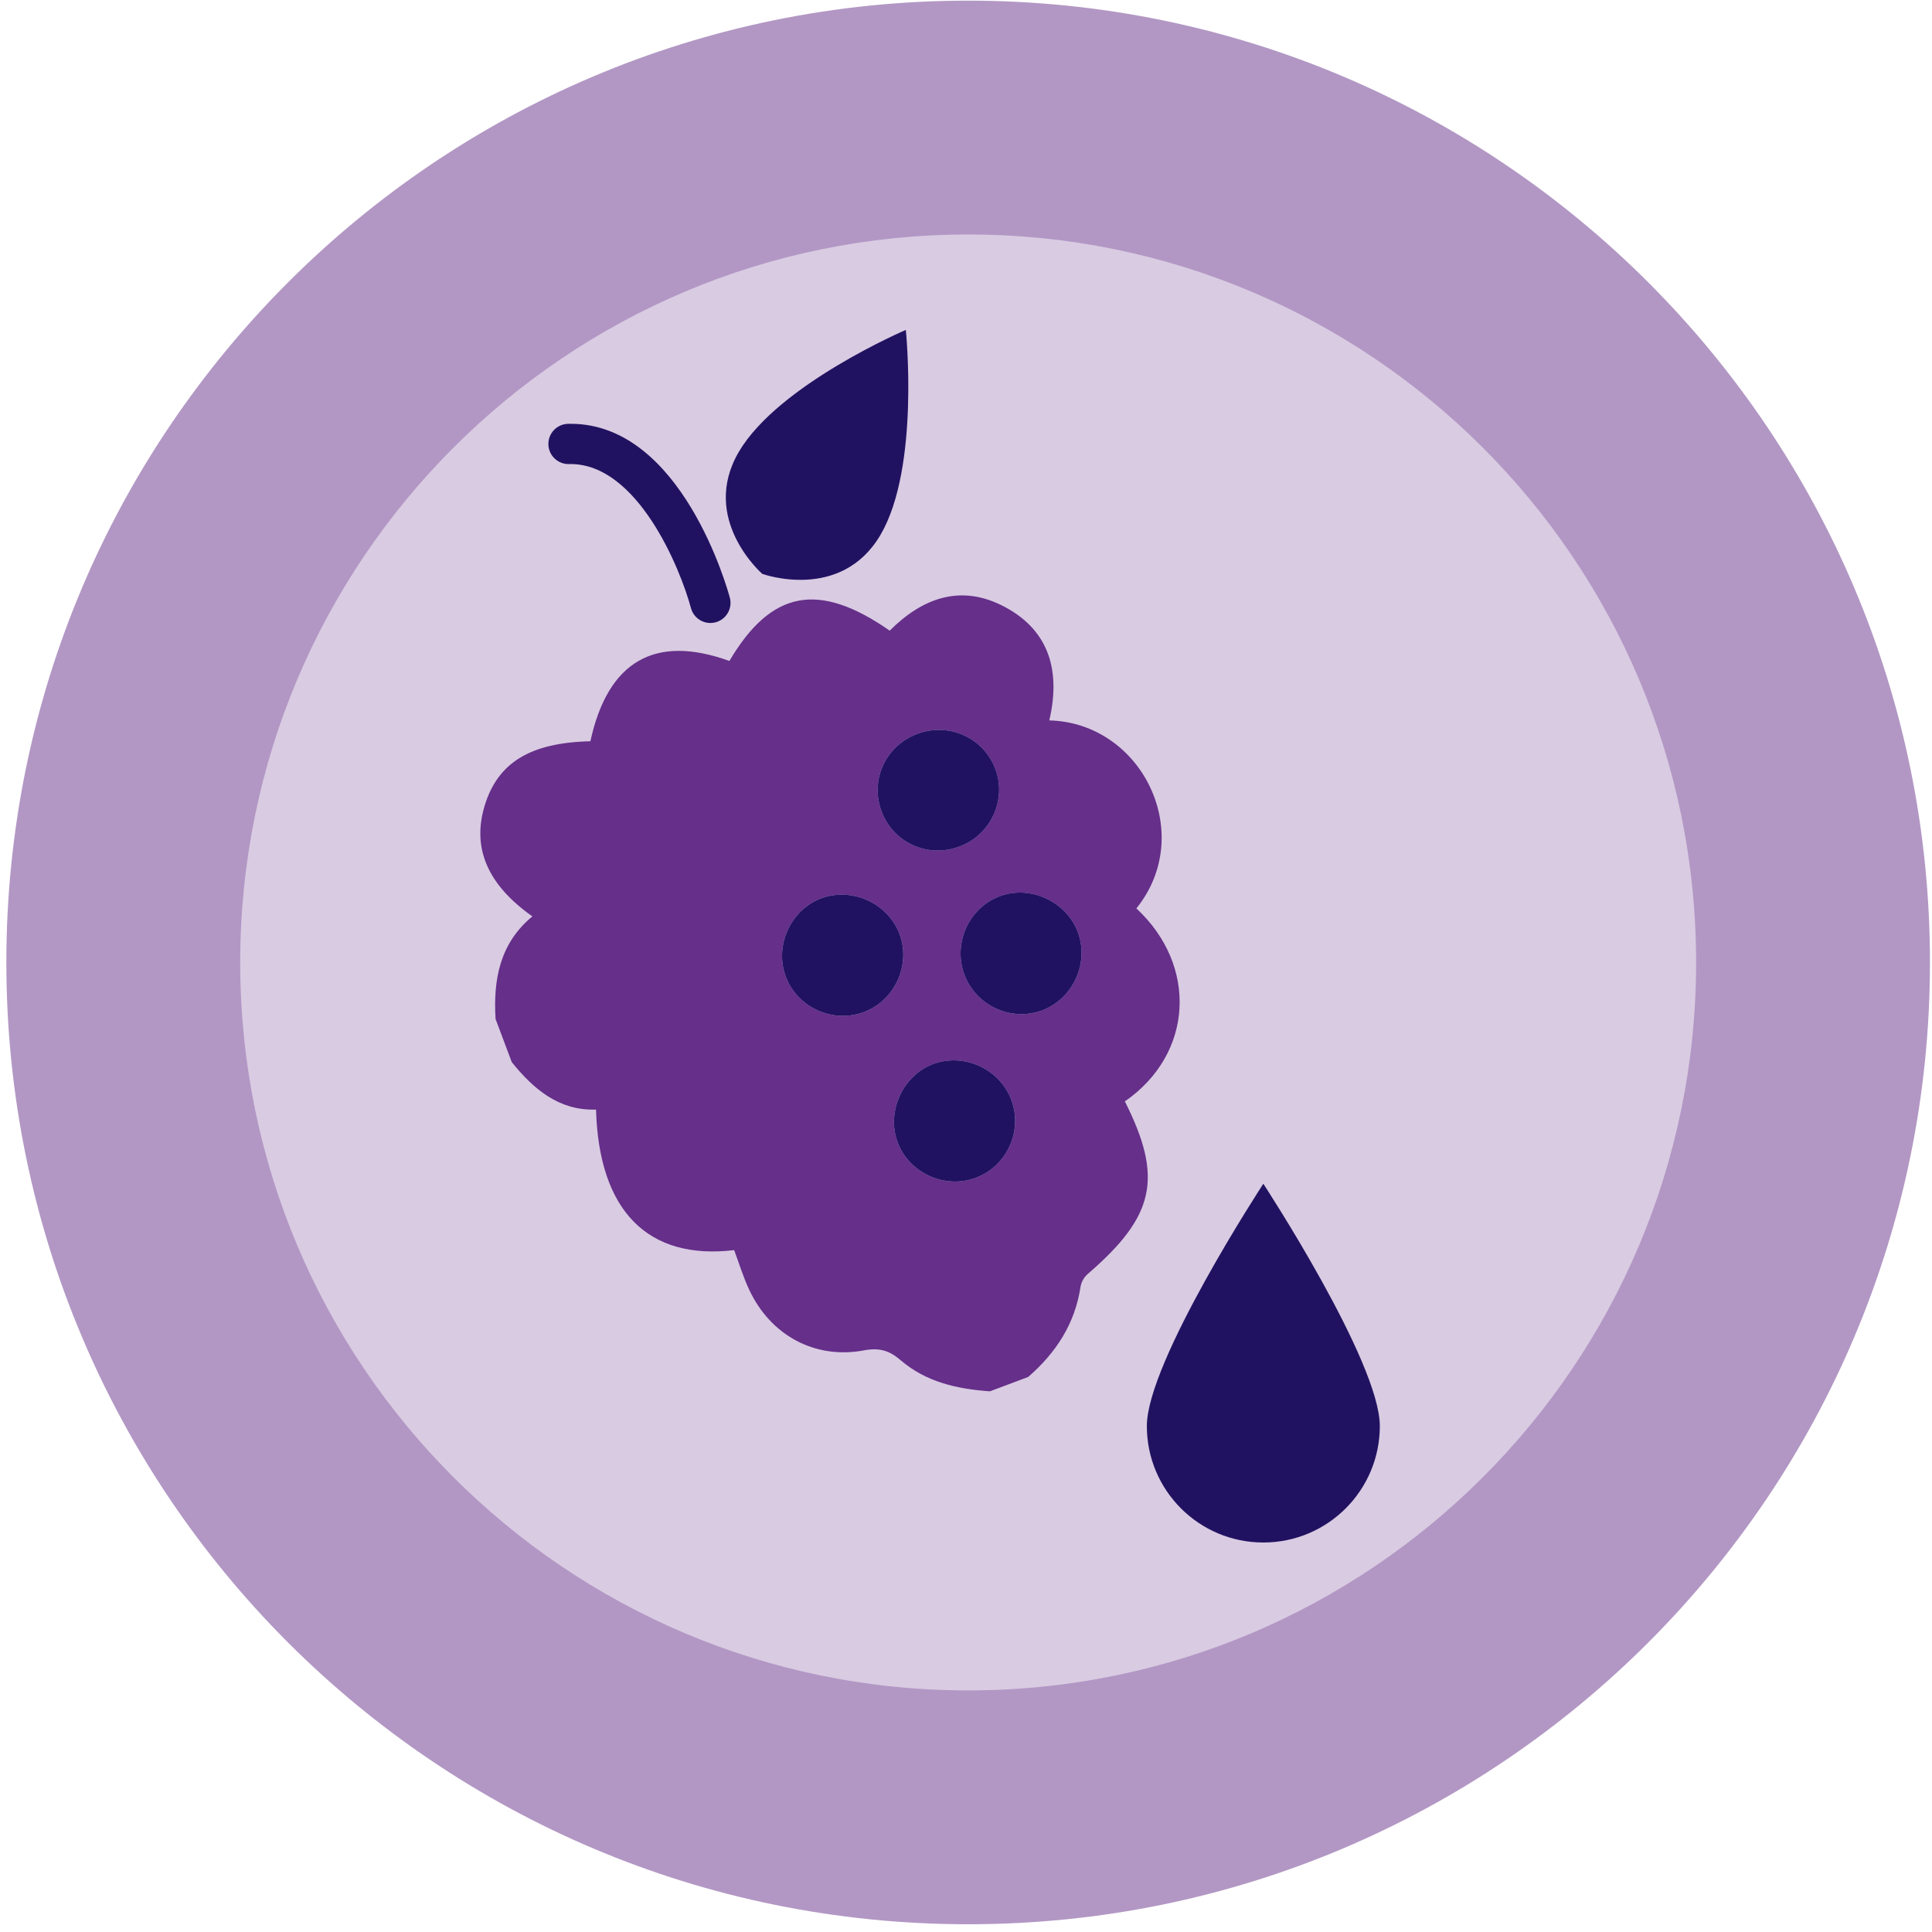 <?xml version="1.0" encoding="UTF-8"?>
<svg width="240px" height="240px" viewBox="0 0 240 240" version="1.1" xmlns="http://www.w3.org/2000/svg" xmlns:xlink="http://www.w3.org/1999/xlink">
    <title>71ED42BE-4FCA-4485-AF4C-B38186DDF2BA@1x</title>
    <g id="Symbols" stroke="none" stroke-width="1" fill="none" fill-rule="evenodd">
        <g id="Icon-Set" transform="translate(-792, -1834)">
            <g id="Group-10" transform="translate(792.789, 1834.08)">
                <path d="M238.958,119.479 C238.958,185.465 185.465,238.958 119.479,238.958 C53.493,238.958 5.68434189e-14,185.465 5.68434189e-14,119.479 C5.68434189e-14,53.493 53.493,2.84217094e-13 119.479,2.84217094e-13 C185.465,2.84217094e-13 238.958,53.493 238.958,119.479" id="Fill-1" fill="#B297C4"></path>
                <path d="M209.909,119.479 C209.909,169.422 169.422,209.909 119.479,209.909 C69.536,209.909 29.05,169.422 29.05,119.479 C29.05,69.537 69.536,29.049 119.479,29.049 C169.422,29.049 209.909,69.537 209.909,119.479" id="Fill-3" fill="#D9CBE2"></path>
                <path d="M113.101,91.104 C109.197,92.6 107.273,96.806 108.713,100.698 C110.192,104.694 114.598,106.617 118.594,105.009 C122.418,103.471 124.318,99.09 122.804,95.302 C121.274,91.473 116.982,89.616 113.101,91.104 M124.881,136.652 C123.512,132.82 119.172,130.72 115.321,132.027 C111.415,133.352 109.251,138 110.735,141.872 C112.189,145.667 116.585,147.653 120.403,146.242 C124.247,144.822 126.259,140.512 124.881,136.652 M119.065,121.133 C120.573,124.95 124.956,126.882 128.752,125.405 C132.548,123.928 134.526,119.52 133.105,115.708 C131.65,111.805 126.964,109.749 123.16,111.343 C119.399,112.919 117.559,117.321 119.065,121.133 M106.548,125.635 C110.362,124.193 112.372,119.818 110.975,116.001 C109.582,112.197 105.19,110.125 101.356,111.464 C97.437,112.833 95.334,117.454 96.859,121.342 C98.348,125.139 102.729,127.081 106.548,125.635 M126.935,170.971 C125.351,171.566 123.767,172.161 122.183,172.754 C118.129,172.47 114.239,171.608 111.074,168.876 C109.677,167.671 108.422,167.313 106.535,167.667 C100.441,168.808 94.935,165.809 92.277,160.131 C91.528,158.533 91.013,156.824 90.41,155.215 C79.683,156.49 73.609,150.347 73.252,137.758 C68.655,137.905 65.511,135.236 62.783,131.862 C62.113,130.076 61.443,128.29 60.772,126.502 C60.472,121.609 61.298,117.091 65.349,113.757 C59.741,109.809 57.835,105.239 59.413,100.021 C61.038,94.651 65.097,92.172 72.552,92.001 C74.72,82.054 80.565,78.678 89.819,82.029 C95.009,73.241 100.894,72.107 109.733,78.262 C113.831,74.16 118.63,72.427 124.04,75.319 C129.687,78.338 130.947,83.455 129.559,89.411 C141.083,89.704 147.846,103.499 140.377,112.766 C148.043,119.878 147.459,130.851 138.946,136.737 C143.724,146.241 142.691,150.978 134.328,158.182 C133.896,158.553 133.526,159.185 133.443,159.744 C132.754,164.363 130.385,167.975 126.935,170.971" id="Fill-80" fill="#652F8A"></path>
                <path d="M106.548,125.635 C102.729,127.08 98.348,125.139 96.859,121.342 C95.334,117.453 97.437,112.833 101.356,111.464 C105.19,110.124 109.582,112.197 110.974,116.001 C112.371,119.818 110.361,124.193 106.548,125.635" id="Fill-82" fill="#211261"></path>
                <path d="M119.064,121.133 C117.558,117.32 119.398,112.919 123.159,111.343 C126.963,109.748 131.649,111.805 133.106,115.708 C134.525,119.52 132.548,123.928 128.752,125.404 C124.956,126.882 120.573,124.949 119.064,121.133" id="Fill-84" fill="#211261"></path>
                <path d="M124.88,136.652 C126.258,140.512 124.247,144.822 120.402,146.242 C116.585,147.653 112.189,145.667 110.734,141.872 C109.25,138 111.415,133.352 115.32,132.027 C119.172,130.72 123.511,132.82 124.88,136.652" id="Fill-86" fill="#211261"></path>
                <path d="M113.101,91.104 C116.982,89.616 121.274,91.473 122.804,95.302 C124.318,99.09 122.418,103.471 118.594,105.009 C114.598,106.617 110.192,104.694 108.713,100.698 C107.273,96.806 109.197,92.6 113.101,91.104" id="Fill-88" fill="#211261"></path>
                <path d="M87.457,77.311 C86.353,77.311 85.344,76.575 85.044,75.458 C83.694,70.453 78.392,57.566 70.088,57.566 C70.003,57.566 69.917,57.571 69.831,57.569 C68.478,57.569 67.366,56.489 67.333,55.129 C67.299,53.749 68.391,52.603 69.771,52.57 C69.884,52.567 69.998,52.566 70.109,52.566 C83.93,52.566 89.635,73.275 89.874,74.164 C90.23,75.497 89.439,76.868 88.105,77.225 C87.889,77.283 87.671,77.311 87.457,77.311" id="Fill-90" fill="#211261"></path>
                <path d="M108.58,66.378 C103.656,74.746 93.905,71.209 93.905,71.209 C93.905,71.209 86.076,64.402 91,56.034 C95.924,47.665 111.736,40.903 111.736,40.903 C111.736,40.903 113.504,58.009 108.58,66.378" id="Fill-92" fill="#211261"></path>
                <path d="M141.676,177.065 C141.676,185.057 148.155,191.536 156.147,191.536 C164.139,191.536 170.618,185.057 170.618,177.065 C170.618,169.073 156.147,146.97 156.147,146.97 C156.147,146.97 141.676,169.073 141.676,177.065" id="Fill-94" fill="#211261"></path>
            </g>
        </g>
    </g>
</svg>